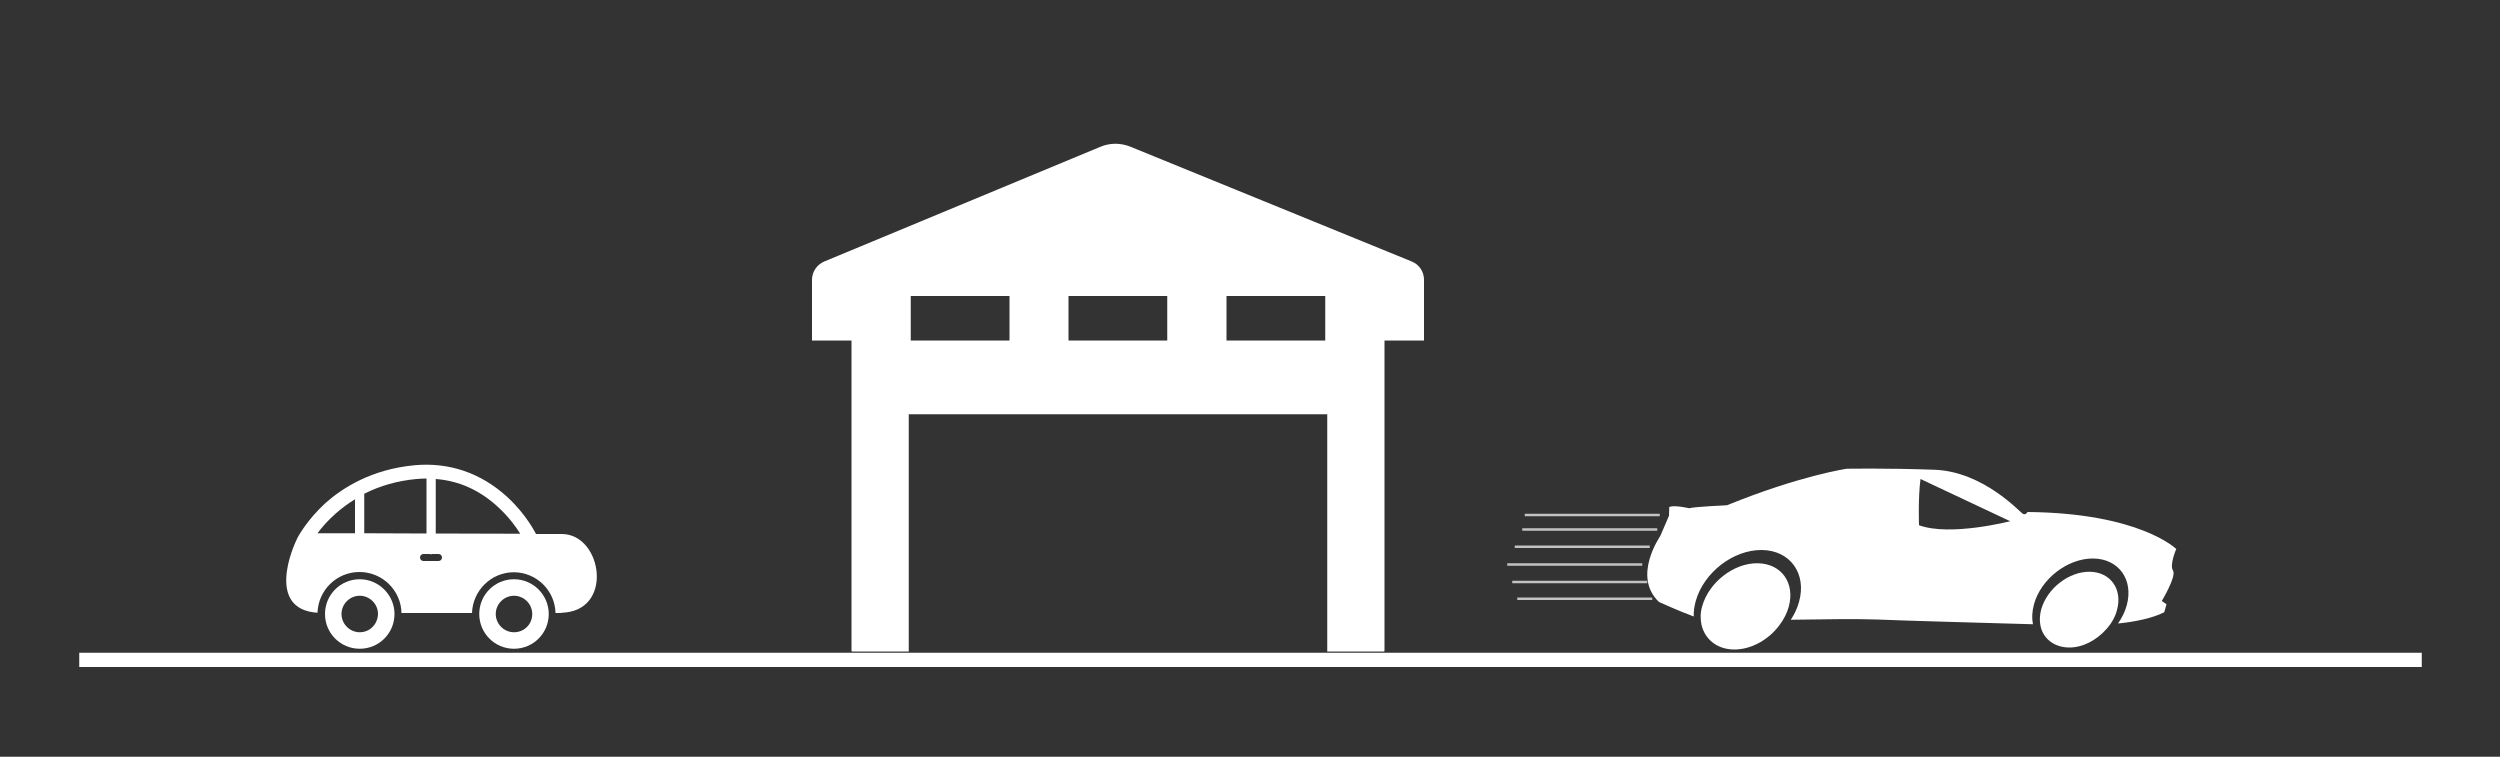 <?xml version="1.0" encoding="utf-8"?>
<!-- Generator: Adobe Illustrator 19.0.0, SVG Export Plug-In . SVG Version: 6.00 Build 0)  -->
<svg version="1.1" xmlns="http://www.w3.org/2000/svg" xmlns:xlink="http://www.w3.org/1999/xlink" x="0px" y="0px"
	 viewBox="0 0 1000 302.7" style="enable-background:new 0 0 1000 302.7;" xml:space="preserve">
<rect x="0" y="0" width="1000" height="302.7" fill="#333333" stroke="none"/>
<style type="text/css">
	.st0{display:none;}
	.st1{display:inline;fill:#767699;stroke:#000000;stroke-miterlimit:10;}
	.st2{clip-path:url(#XMLID_17_);fill:#FFFFFF;}
	.st3{fill:#FFFFFF;}
	.st4{fill:#FFFFFF;stroke:#FFFFFF;stroke-miterlimit:10;}
	.st5{opacity:0.7;fill:none;stroke:#FFFFFF;stroke-miterlimit:10;}
	.st6{fill:none;stroke:#FFFFFF;stroke-miterlimit:10;}
</style>
<g id="Layer_2" class="st0">
	<rect id="XMLID_14_" class="st1" width="1000" height="302.7"/>
</g>
<g id="Layer_1">
	<g id="XMLID_68_">
		<g id="XMLID_84_">
			<defs>
				<rect id="XMLID_85_" x="114.4" y="185.8" width="124.6" height="73.9"/>
			</defs>
			<clipPath id="XMLID_17_">
				<use xlink:href="#XMLID_85_"  style="overflow:visible;"/>
			</clipPath>
			<path id="XMLID_86_" class="st2" d="M119.5,214.2c-3,5.3-12.8,29.6,7.5,30.9c0.3-9.1,7.7-16.3,16.8-16.3
				c9.1,0,16.6,7.3,16.8,16.4h28.2c0.3-9,7.7-16.3,16.7-16.3c9.1,0,16.5,7.3,16.7,16.3c6.9,0,0.5-0.1,1.9-0.1
				c21.7,0,17-31.5,0.6-31.5c-0.8,0-4.6,0-10.3,0c0,0,0,0,0,0c-0.2-0.3-3.8-7.8-11.6-14.9c-10.4-9.5-23.2-13.9-37-12.6
				c-17.2,1.6-28.9,9.1-35.7,15.2C123,207.8,119.7,214,119.5,214.2L119.5,214.2z M208.1,213.5c-9.3,0-21.5-0.1-33.8-0.1v-21.8
				c9.2,0.7,17.5,4.4,24.8,11.1C203.5,206.7,206.5,210.9,208.1,213.5L208.1,213.5z M169.4,224.4c-0.8,0-1.4-0.6-1.4-1.4
				c0-0.8,0.6-1.4,1.4-1.4h2.5c0.2,0.1,0.4,0.1,0.5,0.1c0.2,0,0.4,0,0.5-0.1h2.5c0.8,0,1.4,0.6,1.4,1.4c0,0.8-0.6,1.4-1.4,1.4H169.4
				L169.4,224.4z M170.6,213.4c-8.7,0-17.3-0.1-24.9-0.1v-15.8c6.3-3.2,13.3-5.2,20.9-5.9c1.3-0.1,2.7-0.2,4-0.2V213.4L170.6,213.4z
				 M142,213.3c-6,0-11.2,0-15,0c1.6-2.2,4-5,7.4-8c2.4-2.1,5-4,7.6-5.6V213.3L142,213.3z M142,213.3"/>
		</g>
		<path id="XMLID_80_" class="st3" d="M205.6,231.7c-7.7,0-13.9,6.2-13.9,13.9c0,7.7,6.2,13.9,13.9,13.9c7.7,0,13.9-6.2,13.9-13.9
			C219.5,238,213.3,231.7,205.6,231.7L205.6,231.7z M205.6,252.9c-4,0-7.3-3.3-7.3-7.3c0-4,3.3-7.3,7.3-7.3c4,0,7.3,3.3,7.3,7.3
			C212.9,249.7,209.7,252.9,205.6,252.9L205.6,252.9z M205.6,252.9"/>
		<path id="XMLID_76_" class="st3" d="M143.9,231.7c-7.7,0-13.9,6.2-13.9,13.9c0,7.7,6.2,13.9,13.9,13.9c7.7,0,13.9-6.2,13.9-13.9
			C157.8,238,151.5,231.7,143.9,231.7L143.9,231.7z M143.9,252.9c-4,0-7.3-3.3-7.3-7.3c0-4,3.3-7.3,7.3-7.3c4,0,7.3,3.3,7.3,7.3
			C151.1,249.7,147.9,252.9,143.9,252.9L143.9,252.9z M143.9,252.9"/>
	</g>
	<g id="XMLID_69_">
		<path id="XMLID_71_" class="st3" d="M827.5,259c5.5,0.1,11.1-2.9,15-7.3c2-2.2,3.6-4.9,4.3-7.7c2.3-8.3-2.6-15.2-10.9-15.3
			s-17,6.6-19.4,15c-0.8,3-0.7,5.7,0.1,8.1C818.1,256,822.1,258.9,827.5,259z"/>
		<path id="XMLID_70_" class="st3" d="M693.5,259.8c7,0.1,14.1-4,18.4-9.9c1.6-2.2,2.9-4.6,3.6-7.2c2.6-9.5-2.9-17.3-12.5-17.4
			c-9.5-0.1-19.4,7.6-22.1,17.1c-0.8,2.7-0.8,5.2-0.3,7.5C681.9,255.6,686.7,259.7,693.5,259.8z"/>
	</g>
	<path id="XMLID_72_" class="st3" d="M864.7,240.4c0,0,6-9.9,4.5-12.2c-1.5-2.2,1.3-8.6,1.3-8.6s-14.5-14.4-59.5-14.8
		c0,0-0.7,1.4-1.9,0.7c-1.2-0.7-15.8-16.9-35.3-17.6c-19.5-0.7-35.1-0.4-35.1-0.4s-18.7,2.7-47.9,14.6c0,0-13.3,0.6-15.1,1.2
		c0,0-5.7-1.3-7.7-0.6c-0.1,0-0.2,0.1-0.3,0.1l-0.1,3.5c0,0-3.2,7.4-3.4,7.9c-0.2,0.5-11.4,16.3-0.6,26.6c0,0,7.7,3.5,13.9,5.8
		c-0.1-2,0.2-4,0.8-6.2c3.2-11.4,15-20.5,26.4-20.4c11.4,0.1,18.1,9.5,14.9,20.8c-0.7,2.5-1.8,4.9-3.3,7.1
		c12.8-0.2,26.3-0.4,34.3-0.1c14.4,0.6,49.6,1.5,62.6,1.9c-0.5-2.4-0.4-5.1,0.4-8c2.8-10.2,13.5-18.4,23.7-18.3
		c10.2,0.1,16.2,8.5,13.4,18.7c-0.7,2.6-1.9,5-3.5,7.3c6.9-0.7,13.7-2.1,18.5-4.5l0.9-3.2L864.7,240.4z M767.6,210.1
		c0,0-0.4-11,0.6-18.5l35.9,16.9C804.2,208.4,780.3,214.7,767.6,210.1z"/>
	<rect id="XMLID_67_" x="32.2" y="261.6" class="st4" width="936" height="4.7"/>
	<line id="XMLID_1_" class="st5" x1="609.9" y1="206" x2="663.9" y2="206"/>
	<line id="XMLID_2_" class="st5" x1="608.9" y1="211.8" x2="662.9" y2="211.8"/>
	<line id="XMLID_3_" class="st5" x1="605.9" y1="218.7" x2="659.9" y2="218.7"/>
	<line id="XMLID_4_" class="st5" x1="602.9" y1="225.8" x2="656.9" y2="225.8"/>
	<line id="XMLID_5_" class="st5" x1="604.9" y1="232.8" x2="658.9" y2="232.8"/>
	<line id="XMLID_6_" class="st5" x1="606.9" y1="239.5" x2="660.9" y2="239.5"/>
	<path id="XMLID_15_" class="st6" d="M981,264"/>
	<path id="XMLID_12_" class="st6" d="M45,264"/>
	<path id="XMLID_13_" class="st3" d="M564.7,104.6L452.2,58.7c-3.9-1.6-8.2-1.6-12,0l-110.5,45.9c-2.9,1.2-4.9,4.1-4.9,7.3v24.3
		h15.8v124.1c0,0.2,0.1,0.3,0.3,0.3h22.6v-94.9h167.4v94.9h22.6c0.2,0,0.3-0.1,0.3-0.3V136.2h15.8v-24.3
		C569.6,108.7,567.7,105.8,564.7,104.6L564.7,104.6z M403.8,136.2h-39.5v-17.8h39.5V136.2z M466.9,136.2h-39.5v-17.8h39.5V136.2z
		 M530.1,136.2h-39.5v-17.8h39.5V136.2z M485.9,176.6"/>
</g>
</svg>
